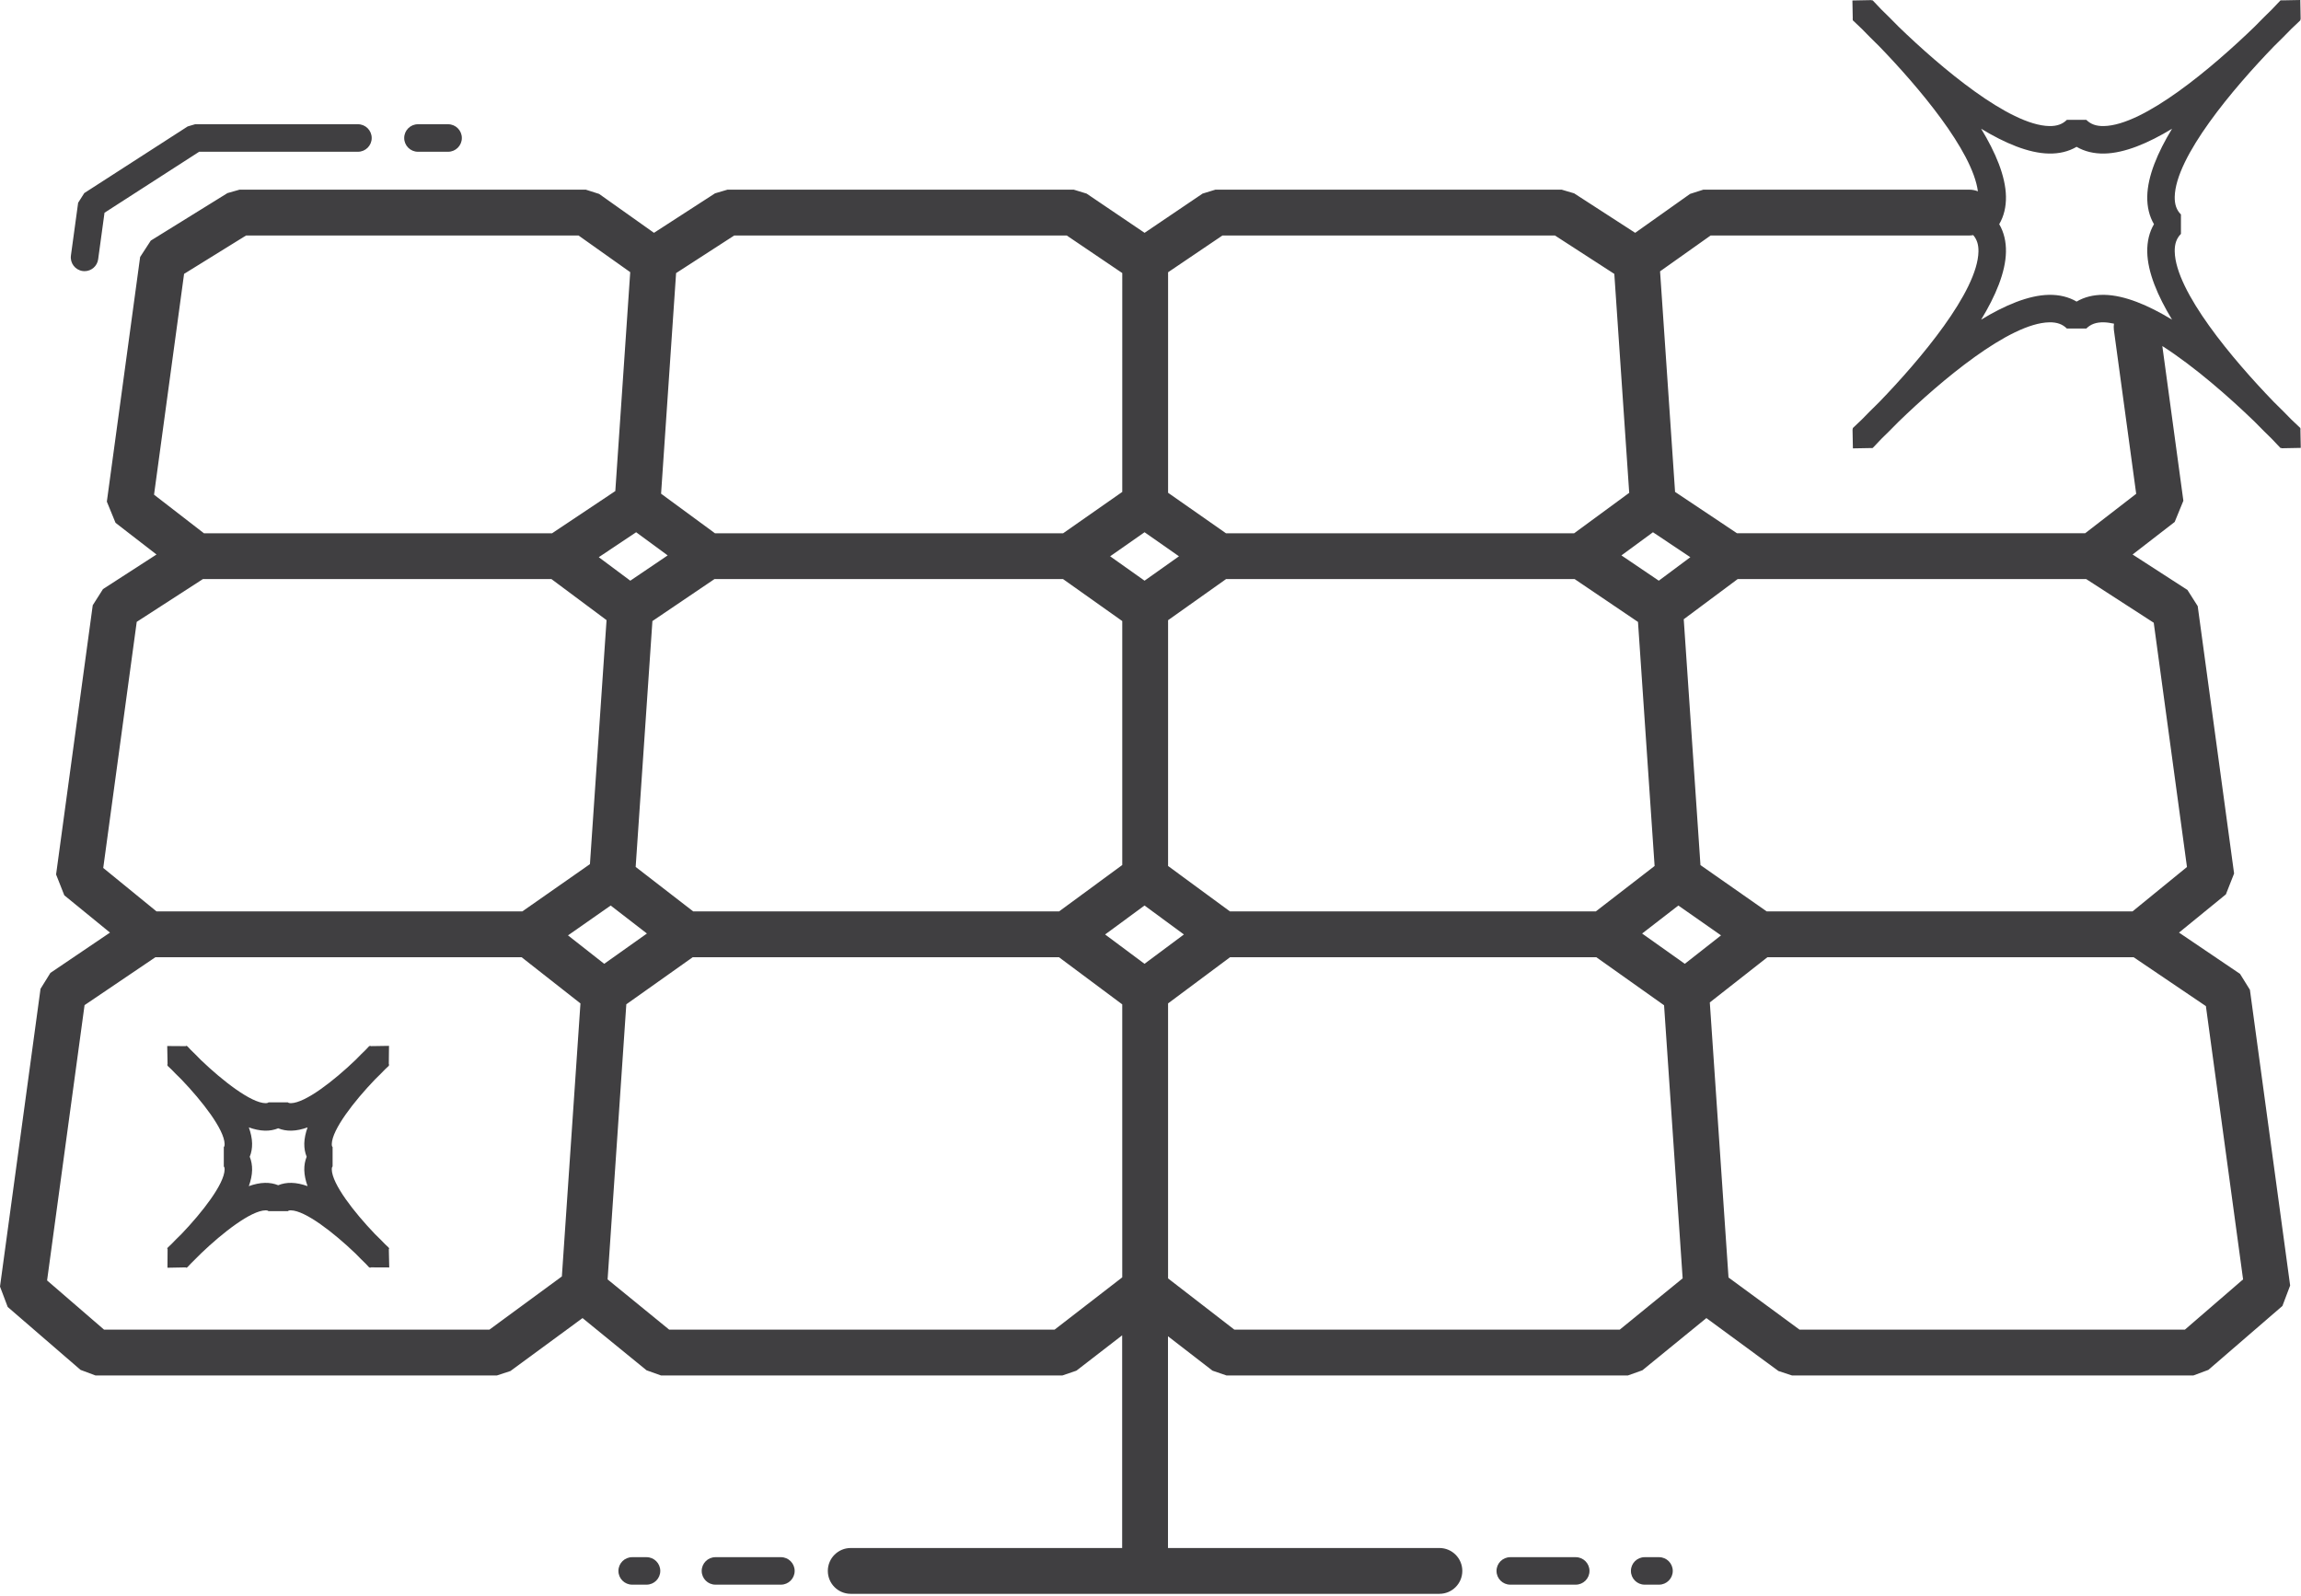 <?xml version="1.0" encoding="UTF-8" standalone="no"?>
<!DOCTYPE svg PUBLIC "-//W3C//DTD SVG 1.1//EN" "http://www.w3.org/Graphics/SVG/1.1/DTD/svg11.dtd">
<svg width="100%" height="100%" viewBox="0 0 809 561" version="1.1" xmlns="http://www.w3.org/2000/svg" xmlns:xlink="http://www.w3.org/1999/xlink" xml:space="preserve" xmlns:serif="http://www.serif.com/" style="fill-rule:evenodd;clip-rule:evenodd;stroke-linejoin:round;stroke-miterlimit:2;">
    <path d="M142.112,48.517c0,-2.671 2.163,-4.834 4.834,-4.834l10.6,0c2.671,0 4.833,2.163 4.833,4.834c0,2.67 -2.162,4.837 -4.833,4.837l-10.6,0c-2.671,0 -4.834,-2.166 -4.834,-4.837m-117.179,41.329l2.538,-18.563l2.166,-3.404l36.346,-23.425l2.617,-0.771l57.254,0c2.667,0 4.829,2.163 4.829,4.834c0,2.67 -2.162,4.837 -4.829,4.837l-55.829,0l-33.283,21.442l-2.234,16.358c-0.329,2.425 -2.404,4.179 -4.779,4.179c-0.221,0 -0.442,-0.016 -0.662,-0.046c-2.646,-0.362 -4.492,-2.8 -4.134,-5.441m82.884,316.846c-0.584,1.42 -0.863,2.987 -0.834,4.67c0.038,1.788 0.45,3.696 1.15,5.655c-1.958,-0.7 -3.866,-1.113 -5.654,-1.146c-1.679,-0.038 -3.25,0.25 -4.671,0.833c-1.416,-0.583 -3.004,-0.871 -4.666,-0.833c-1.792,0.033 -3.696,0.45 -5.659,1.15c0.7,-1.963 1.117,-3.871 1.15,-5.659c0.029,-1.683 -0.254,-3.25 -0.833,-4.67c0.579,-1.417 0.862,-2.988 0.833,-4.667c-0.033,-1.787 -0.45,-3.696 -1.15,-5.658c1.963,0.7 3.867,1.116 5.659,1.15c1.679,0.046 3.25,-0.254 4.666,-0.829c1.421,0.575 2.971,0.866 4.671,0.829c1.788,-0.034 3.696,-0.45 5.654,-1.15c-0.7,1.962 -1.112,3.871 -1.15,5.658c-0.029,1.679 0.25,3.25 0.834,4.667m27.566,-30.738c0.446,-0.425 0.879,-0.837 1.309,-1.233l-0,-0.15c0.062,-0.067 0.125,-0.133 0.183,-0.192l-0.179,-0.166l0.071,-6.513l-6.484,0.1l-0.158,-0.171c-0.063,0.058 -0.129,0.117 -0.192,0.179l-0.15,0c-0.396,0.43 -0.808,0.867 -1.233,1.309c-0.971,0.929 -2.196,2.141 -3.575,3.562c-7.646,7.329 -17.592,15.075 -22.683,15.171c-0.725,-0.008 -0.963,-0.179 -1.067,-0.279l-6.833,-0c-0.105,0.1 -0.338,0.283 -1.063,0.279c-5.096,-0.096 -15.05,-7.854 -22.704,-15.183c-1.363,-1.409 -2.579,-2.613 -3.542,-3.534c-0.433,-0.45 -0.846,-0.891 -1.246,-1.325l-0.15,0c-0.066,-0.062 -0.133,-0.121 -0.191,-0.179l-0.167,0.175l-6.537,-0.046l0.125,6.459l-0.171,0.162c0.054,0.058 0.112,0.121 0.179,0.192l-0,0.15c0.433,0.4 0.875,0.812 1.321,1.246c0.925,0.962 2.125,2.183 3.533,3.546c7.333,7.649 15.092,17.608 15.188,22.699c0.016,0.763 -0.18,0.959 -0.284,1.067l0,6.829c0.104,0.109 0.3,0.304 0.284,1.067c-0.096,5.096 -7.855,15.046 -15.188,22.7c-1.404,1.362 -2.608,2.579 -3.533,3.546c-0.446,0.429 -0.888,0.85 -1.321,1.246l-0,0.145c-0.063,0.071 -0.125,0.134 -0.179,0.196l0.175,0.167l-0.046,6.533l6.458,-0.125l0.163,0.175c0.058,-0.058 0.125,-0.116 0.191,-0.179l0.15,-0.004c0.396,-0.425 0.805,-0.858 1.23,-1.304c0.975,-0.938 2.22,-2.167 3.616,-3.604c7.638,-7.321 17.55,-15.034 22.646,-15.134c0.758,-0.016 0.958,0.184 1.063,0.288l6.833,-0c0.104,-0.104 0.287,-0.317 1.067,-0.288c5.091,0.1 15.033,7.842 22.683,15.171c1.375,1.425 2.604,2.638 3.575,3.567c0.425,0.441 0.837,0.879 1.233,1.308l0.142,0c0.071,0.063 0.137,0.121 0.2,0.179l0.167,-0.179l6.554,0.029l-0.142,-6.441l0.171,-0.159c-0.058,-0.058 -0.117,-0.125 -0.179,-0.191l-0.004,-0.15c-0.43,-0.396 -0.863,-0.809 -1.305,-1.234c-0.933,-0.971 -2.141,-2.196 -3.566,-3.571c-7.329,-7.65 -15.075,-17.595 -15.171,-22.687c-0.017,-0.763 0.179,-0.958 0.283,-1.067l0,-6.829c-0.104,-0.108 -0.3,-0.304 -0.283,-1.067c0.096,-5.091 7.842,-15.037 15.175,-22.687c1.421,-1.375 2.629,-2.604 3.558,-3.571m96.759,176.346c-0,2.675 -2.167,4.833 -4.834,4.833l-5.05,0c-2.666,0 -4.833,-2.158 -4.833,-4.833c0,-2.663 2.167,-4.829 4.833,-4.829l5.05,-0c2.667,-0 4.834,2.166 4.834,4.829m47.245,-0c0,2.675 -2.162,4.833 -4.829,4.833l-23.02,0c-2.667,0 -4.834,-2.158 -4.834,-4.833c0,-2.663 2.167,-4.829 4.834,-4.829l23.02,-0c2.667,-0 4.829,2.166 4.829,4.829m308.73,-0c-0,2.675 -2.163,4.833 -4.834,4.833l-5.05,0c-2.666,0 -4.829,-2.158 -4.829,-4.833c0,-2.663 2.163,-4.829 4.829,-4.829l5.05,-0c2.671,-0 4.834,2.166 4.834,4.829m-29.279,-0c-0,2.675 -2.163,4.833 -4.834,4.833l-23.017,0c-2.67,0 -4.833,-2.158 -4.833,-4.833c0,-2.663 2.163,-4.829 4.833,-4.829l23.017,-0c2.671,-0 4.834,2.166 4.834,4.829m161.479,-498.317c3.729,0.079 6.979,-0.725 9.783,-2.362c2.808,1.637 6.1,2.433 9.788,2.362c7.116,-0.141 15.424,-3.654 23.774,-8.725c-5.07,8.346 -8.583,16.659 -8.72,23.779c-0.071,3.7 0.721,6.98 2.362,9.78c-1.641,2.808 -2.433,6.083 -2.362,9.787c0.137,7.121 3.654,15.429 8.721,23.779c-8.351,-5.066 -16.659,-8.583 -23.775,-8.725c-0.155,-0.004 -0.309,-0.004 -0.459,-0.004c-3.517,0 -6.637,0.796 -9.329,2.371c-2.804,-1.642 -6.088,-2.438 -9.783,-2.367c-7.121,0.142 -15.43,3.659 -23.78,8.725c5.071,-8.35 8.588,-16.658 8.725,-23.779c0.071,-3.704 -0.725,-6.979 -2.366,-9.787c1.641,-2.8 2.437,-6.08 2.366,-9.78c-0.137,-7.12 -3.654,-15.433 -8.725,-23.779c8.35,5.071 16.659,8.584 23.78,8.725m-648.988,149.609l122.546,-0l19.375,14.433l-0.583,8.529l-5.259,77.258l-23.775,16.621l-128.608,0l-18.733,-15.283l11.775,-86.521l23.262,-15.037Zm678.429,116.841l-128.612,0l-23.292,-16.287l-0.7,-10.313l-5.179,-76.121l18.958,-14.12l122.546,-0l23.742,15.35l11.683,85.875l-19.146,15.616Zm-515.016,-125.166l-13.142,8.891l-11.083,-8.262l13.141,-8.771l11.084,8.142Zm179.762,0.312l-12.1,8.579l-12.1,-8.579l12.1,-8.458l12.1,8.458Zm179.792,0.317l-11.088,8.262l-13.141,-8.891l11.087,-8.142l13.142,8.771Zm-16.954,132.312l12.737,-9.846l15.008,10.496l-12.737,9.996l-15.008,-10.646Zm-362.638,-9.845l12.738,9.841l-15.017,10.65l-12.729,-9.996l15.008,-10.495Zm195.971,-13.905l0.004,-42.596l0,-43.82l20.379,-14.45l122.559,-0l22.275,15.066l4.937,72.592l0.9,13.208l-20.671,15.975l-128.629,0l-21.754,-15.975Zm-8.283,13.9l13.854,10.179l-13.859,10.317l-13.85,-10.317l13.855,-10.179Zm-178.905,-13.566l5.888,-86.442l21.812,-14.758l122.563,-0l20.817,14.758l-0,85.771l-22.217,16.312l-128.625,0l-20.238,-15.641Zm323.209,-221.996l20.871,13.5l5.237,76.971l-19.354,14.216l-122.421,0l-20.35,-14.233l0,-77.533l19.104,-12.921l116.913,-0Zm-308.996,13.216l20.437,-13.216l116.917,-0l19.517,13.204l-0.004,38.729l-0,38.217l-20.788,14.537l-122.417,0l-18.941,-13.912l3.033,-44.575l2.246,-32.984Zm-34.296,-13.216l18.171,12.887l-5.242,76.959l-22.229,14.841l-122.404,0l-17.546,-13.566l10.563,-77.63l21.787,-13.491l116.9,-0Zm-166.825,384.679l-20.029,-17.3l13.175,-96.792l24.9,-16.841l128.767,-0l20.683,16.237l-6.533,95.988l-25.484,18.708l-135.479,-0Zm198.696,-0l-21.654,-17.667l6.579,-96.721l23.337,-16.545l128.784,-0l22.241,16.575l0,95.97l-23.791,18.388l-135.496,-0Zm198.704,-0l-23.304,-18.013l-0,-96.691l21.787,-16.229l128.78,-0l23.816,16.887l6.534,96.008l-22.117,18.038l-135.496,-0Zm198.713,-0l-24.975,-18.338l-6.575,-96.704l20.25,-15.891l128.762,-0l25.404,17.183l13.075,96.079l-20.462,17.671l-135.479,-0Zm62.904,-379.058c-0.271,14.125 -20.563,38.137 -34.913,52.97c-2.404,2.342 -4.45,4.409 -6.037,6.05c-1.183,1.15 -2.271,2.175 -3.234,3.071l0.005,0.329c-0.034,0.034 -0.067,0.071 -0.096,0.105l0.129,6.695l6.454,-0.116l0.075,0.079c0.029,-0.025 0.063,-0.054 0.096,-0.088l0.338,-0.004c0.891,-0.962 1.92,-2.05 3.066,-3.233c1.642,-1.588 3.713,-3.633 6.058,-6.038c14.826,-14.35 38.842,-34.645 52.967,-34.916c2.679,-0.054 4.638,0.646 6.179,2.191l6.834,0c1.541,-1.545 3.475,-2.25 6.179,-2.191c1.121,0.025 2.317,0.212 3.55,0.471c-0.096,0.712 -0.138,1.441 -0.038,2.187l7.846,57.633l-17.946,13.871l-122.404,0l-21.775,-14.541l-1.666,-24.53l-3.609,-53.016l17.775,-12.6l91.021,-0c0.446,-0 0.879,-0.063 1.304,-0.129c1.275,1.475 1.888,3.308 1.842,5.75m91.971,253.983l-21.459,-14.517l16.48,-13.441l2.887,-7.33l-12.792,-94.012l-3.608,-5.679l-19.287,-12.467l14.8,-11.442l3.054,-7.458l-7.4,-54.392c11.375,7.284 23.541,17.984 32.421,26.575c2.345,2.405 4.416,4.45 6.058,6.038c1.146,1.183 2.175,2.271 3.067,3.233l0.329,-0.004c0.037,0.033 0.071,0.067 0.104,0.096l6.7,-0.129l-0.125,-6.45l0.083,-0.079c-0.025,-0.034 -0.054,-0.063 -0.087,-0.096l-0.004,-0.338c-0.959,-0.883 -2.038,-1.904 -3.209,-3.046c-1.608,-1.658 -3.683,-3.758 -6.129,-6.145c-14.346,-14.825 -34.575,-38.78 -34.846,-52.9c-0.05,-2.671 0.642,-4.638 2.188,-6.18l-0,-6.833c-1.546,-1.542 -2.238,-3.504 -2.188,-6.179c0.271,-14.129 20.563,-38.142 34.913,-52.967c2.404,-2.341 4.45,-4.416 6.041,-6.058c1.18,-1.146 2.267,-2.175 3.23,-3.071l-0,-0.325c0.033,-0.037 0.062,-0.075 0.091,-0.104l-0.129,-6.7l-6.454,0.125l-0.075,-0.088c-0.029,0.034 -0.063,0.059 -0.096,0.088l-0.337,0.004c-0.892,0.967 -1.921,2.054 -3.067,3.233c-1.642,1.592 -3.713,3.634 -6.058,6.042c-14.825,14.35 -38.838,34.642 -52.967,34.913c-2.696,0.058 -4.638,-0.646 -6.179,-2.184l-6.834,0c-1.541,1.538 -3.533,2.238 -6.179,2.184c-14.125,-0.271 -38.141,-20.563 -52.966,-34.913c-2.346,-2.408 -4.417,-4.45 -6.059,-6.042c-1.146,-1.179 -2.175,-2.266 -3.066,-3.233l-0.33,0.004c-0.037,-0.033 -0.07,-0.062 -0.104,-0.096l-6.7,0.13l0.125,6.454l-0.083,0.079c0.029,0.029 0.054,0.062 0.087,0.092l0.005,0.337c0.958,0.888 2.037,1.908 3.208,3.046c1.608,1.658 3.683,3.762 6.129,6.146c13.708,14.171 32.746,36.65 34.65,50.941c-0.917,-0.358 -1.904,-0.579 -2.95,-0.579l-93.587,0l-4.659,1.488l-19.3,13.683l-21.458,-13.879l-4.375,-1.292l-121.758,0l-4.513,1.384l-20.383,13.787l-20.379,-13.787l-4.513,-1.384l-121.762,0l-4.375,1.292l-21.463,13.879l-19.296,-13.683l-4.662,-1.488l-121.759,0l-4.241,1.209l-26.959,16.7l-3.741,5.762l-11.704,86.004l3.054,7.454l14.404,11.142l-18.813,12.158l-3.604,5.68l-12.887,94.658l2.891,7.325l16.063,13.108l-20.954,14.171l-3.467,5.588l-14.25,104.687l2.713,7.179l25.604,22.117l5.266,1.962l141.117,0l4.767,-1.566l25.346,-18.609l22.5,18.355l5.091,1.82l141.121,0l4.925,-1.687l16.088,-12.429l-0,74.779l-95.43,-0c-4.45,-0 -8.054,3.604 -8.054,8.05c0,4.454 3.604,8.058 8.054,8.058l206.967,0c4.45,0 8.054,-3.604 8.054,-8.058c0,-4.446 -3.604,-8.05 -8.054,-8.05l-95.429,-0l-0,-74.45l15.658,12.1l4.925,1.687l141.117,0l5.092,-1.82l22.504,-18.355l25.341,18.609l4.767,1.566l141.117,0l5.266,-1.962l26.034,-22.483l2.716,-7.184l-14.145,-103.971l-3.471,-5.587Z" style="fill:#403f41;fill-rule:nonzero;"/>
</svg>
